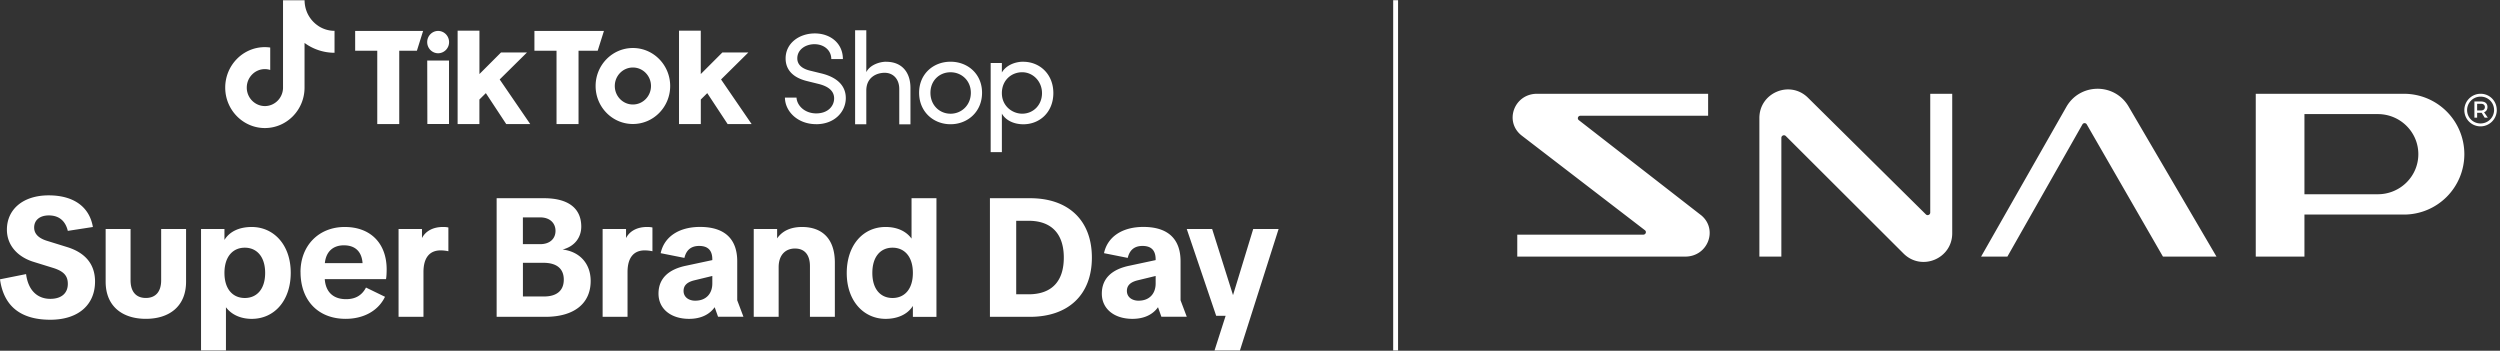<svg xmlns="http://www.w3.org/2000/svg" fill="none" height="39" width="278"><rect width="100%" height="100%" fill="#333333" stroke="none"/><path fill="#fff" d="M35.39 2.877a3.403 3.403 0 0 1-1.464-2.23c-.036-.2-.057-.41-.057-.62h-2.397v9.79c-.044 1.098-.93 1.978-2.017 1.978-.337 0-.655-.087-.934-.236a2.059 2.059 0 0 1-1.08-1.817c0-1.134.902-2.057 2.014-2.057.206 0 .405.036.594.094V5.285a4.582 4.582 0 0 0-.594-.044c-2.433 0-4.41 2.017-4.41 4.5 0 1.521.746 2.868 1.883 3.683.717.514 1.59.815 2.527.815 2.433 0 4.41-2.017 4.41-4.497V4.774A5.632 5.632 0 0 0 37.2 5.868v-2.44c-.67 0-1.293-.204-1.814-.551h.003ZM39.49 3.438h7.56l-.691 2.205h-1.963v8.15h-2.444V5.639h-2.458V3.437h-.004ZM59.428 3.438h7.73l-.695 2.205h-2.13v8.15h-2.447V5.639h-2.458V3.437ZM47.508 6.73h2.422v7.06h-2.408l-.014-7.06ZM50.892 3.412h2.422v4.823l2.398-2.4H58.6l-3.034 3 3.396 4.961h-2.669l-2.266-3.44-.717.71v2.727h-2.422V3.413h.003ZM75.504 3.412h2.422v4.823l2.4-2.4h2.89l-3.034 3 3.4 4.961h-2.669l-2.266-3.44-.717.71v2.727h-2.423V3.413h-.003ZM48.72 5.923a1.23 1.23 0 0 0 1.217-1.242c0-.684-.547-1.242-1.216-1.242-.67 0-1.217.558-1.217 1.242 0 .685.547 1.242 1.217 1.242ZM70.378 5.338c-2.288 0-4.146 1.894-4.146 4.225 0 2.332 1.854 4.226 4.146 4.226s4.146-1.894 4.146-4.226c0-2.331-1.858-4.225-4.146-4.225Zm0 6.282c-1.111 0-2.013-.92-2.013-2.057s.902-2.056 2.013-2.056c1.112 0 2.013.92 2.013 2.056 0 1.137-.901 2.057-2.013 2.057ZM90.763 13.811c2.045 0 3.29-1.386 3.29-2.91 0-1.398-1.002-2.31-2.675-2.727l-1.289-.315c-1.318-.315-1.43-1.028-1.43-1.372 0-.97.916-1.572 1.905-1.572 1.06 0 1.875.67 1.875 1.655h1.29c0-1.756-1.391-2.853-3.122-2.853-1.73 0-3.248 1.082-3.248 2.78 0 .8.33 2.028 2.419 2.528l1.274.315c.833.213 1.702.64 1.702 1.6 0 .87-.702 1.67-1.991 1.67-1.29 0-2.147-.884-2.19-1.757h-1.29c.015 1.528 1.405 2.955 3.476 2.955l.004.003ZM98.553 6.863c-.728 0-1.818.344-2.22 1.159V3.369h-1.245v10.45h1.245v-3.755c0-1.441 1.116-1.97 2.046-1.97.93 0 1.619.684 1.619 1.8v3.928h1.245V9.825c.015-1.868-1.032-2.955-2.69-2.955v-.007ZM105.699 13.815c1.905 0 3.505-1.387 3.505-3.498 0-2.11-1.604-3.454-3.505-3.454-1.901 0-3.494 1.344-3.494 3.454 0 2.111 1.59 3.498 3.494 3.498Zm0-1.17c-1.216 0-2.234-.94-2.234-2.324 0-1.383 1.018-2.285 2.234-2.285 1.217 0 2.259.913 2.259 2.285s-1.032 2.325-2.259 2.325ZM113.783 6.863c-.96 0-1.934.428-2.375 1.199V7.008h-1.246v9.906h1.246v-4.28c.445.786 1.39 1.185 2.389 1.185 1.832 0 3.335-1.358 3.335-3.469 0-2.11-1.517-3.483-3.349-3.483v-.004Zm-.116 5.779c-1.086 0-2.259-.84-2.259-2.285 0-1.444 1.071-2.324 2.259-2.324s2.205 1 2.205 2.324c0 1.325-.974 2.285-2.205 2.285ZM0 31.059l2.9-.58c.243 1.872 1.31 2.752 2.694 2.752 1.253 0 1.948-.637 1.948-1.665 0-.88-.43-1.401-1.647-1.778l-2.115-.655C1.966 28.59.768 27.279.768 25.54c0-2.263 1.795-3.816 4.641-3.816s4.548 1.328 4.92 3.519l-2.787.43c-.279-1.158-1.028-1.719-2.115-1.719-.974 0-1.629.503-1.629 1.347 0 .673.45 1.159 1.365 1.459l2.357.731c1.948.62 3.049 1.872 3.049 3.817 0 2.545-1.814 4.247-4.975 4.247-3.16 0-5.163-1.387-5.594-4.494v-.003ZM11.748 31.32v-5.855h2.77v5.706c0 1.31.655 1.962 1.702 1.962 1.046 0 1.701-.655 1.701-1.962v-5.706h2.77v5.855c0 2.77-1.89 4.134-4.471 4.134-2.582 0-4.472-1.365-4.472-4.134ZM22.36 25.465h2.599v1.216c.619-1.01 1.76-1.44 3.03-1.44 2.451 0 4.341 1.983 4.341 5.09 0 3.107-1.831 5.127-4.34 5.127-1.141 0-2.21-.413-2.865-1.293v4.809h-2.77v-13.51h.004Zm4.862 7.672c1.328 0 2.263-.974 2.263-2.788 0-1.814-.938-2.806-2.263-2.806-1.326 0-2.263.992-2.263 2.806s.938 2.788 2.263 2.788ZM33.416 30.255c0-2.958 2.039-5.015 4.92-5.015 2.883 0 4.66 1.832 4.66 4.714 0 .355-.018.822-.072 1.087h-6.81c.094 1.365.88 2.226 2.375 2.226 1.01 0 1.76-.412 2.208-1.292l2.115 1.028c-.768 1.59-2.412 2.451-4.378 2.451-3.066 0-5.014-2.056-5.014-5.203l-.004.004Zm6.901-.992c-.094-1.31-.84-1.984-2.078-1.984-1.159 0-1.984.655-2.115 1.984h4.193ZM44.324 25.465h2.6v1.01c.39-.768 1.216-1.235 2.339-1.235.242 0 .449.018.597.058v2.64a4.212 4.212 0 0 0-.862-.095c-1.122 0-1.908.692-1.908 2.412v4.975h-2.77v-9.765h.004ZM55.227 22.041h5.257c2.788 0 4.153 1.18 4.153 3.16 0 1.16-.692 2.191-2.078 2.546 1.89.225 3.124 1.553 3.124 3.498 0 2.47-1.796 3.986-5.033 3.986h-5.423v-13.19Zm4.844 5.109c1.086 0 1.702-.62 1.702-1.477 0-.858-.62-1.5-1.702-1.5h-1.926v2.973h1.926v.004Zm.43 5.818c1.384 0 2.192-.637 2.192-1.872 0-1.234-.804-1.872-2.264-1.872h-2.28v3.74h2.357l-.004.004ZM67.015 25.465h2.6v1.01c.391-.768 1.217-1.235 2.339-1.235.243 0 .449.018.597.058v2.64a4.212 4.212 0 0 0-.861-.095c-1.123 0-1.908.692-1.908 2.412v4.975h-2.77v-9.765h.003ZM79.47 34.163c-.579.822-1.553 1.293-2.842 1.293-2.02 0-3.403-1.105-3.403-2.806 0-1.702 1.14-2.712 3.085-3.107l2.9-.62v-.075c0-1.01-.49-1.5-1.46-1.5-.915 0-1.44.468-1.643 1.33l-2.64-.525c.391-1.832 2.039-2.919 4.378-2.919 2.824 0 4.135 1.423 4.135 3.817v4.34l.691 1.833h-2.824l-.377-1.068v.007Zm-2.15-.728c1.198 0 1.89-.785 1.89-1.908v-.84l-1.927.467c-.822.189-1.27.543-1.27 1.199 0 .691.579 1.086 1.31 1.086l-.003-.004ZM88.418 27.634c-1.122 0-1.832.767-1.832 2.078v5.518h-2.77v-9.765h2.6v1.046c.561-.822 1.495-1.27 2.77-1.27 2.132 0 3.65 1.198 3.65 3.964v6.025h-2.77V29.6c0-1.311-.638-1.963-1.648-1.963v-.003ZM98.481 25.24c1.159 0 2.227.391 2.882 1.293v-4.49h2.77v13.19h-2.621v-1.216c-.619.992-1.778 1.44-3.03 1.44-2.434 0-4.324-1.983-4.324-5.09 0-3.107 1.814-5.127 4.323-5.127Zm3.031 5.109c0-1.814-.934-2.806-2.263-2.806-1.329 0-2.245.992-2.245 2.806s.916 2.788 2.245 2.788c1.329 0 2.263-.974 2.263-2.788ZM110.08 22.041h4.472c4.247 0 6.865 2.451 6.865 6.604 0 4.153-2.64 6.586-6.883 6.586h-4.454v-13.19Zm4.287 10.685c2.621 0 3.928-1.477 3.928-4.08 0-2.604-1.328-4.096-3.928-4.096h-1.365v8.176h1.365ZM128.769 34.163c-.579.822-1.553 1.293-2.842 1.293-2.02 0-3.404-1.105-3.404-2.806 0-1.702 1.141-2.712 3.085-3.107l2.9-.62v-.075c0-1.01-.488-1.5-1.459-1.5-.916 0-1.441.468-1.643 1.33l-2.64-.525c.391-1.832 2.038-2.919 4.377-2.919 2.825 0 4.135 1.423 4.135 3.817v4.34l.692 1.833h-2.824l-.377-1.068v.007Zm-2.151-.728c1.199 0 1.89-.785 1.89-1.908v-.84l-1.926.467c-.822.189-1.271.543-1.271 1.199 0 .691.58 1.086 1.311 1.086l-.004-.004ZM136.286 35.118h-1.046l-3.273-9.653h2.824l2.321 7.354 2.245-7.354h2.824l-4.302 13.509h-2.824l1.235-3.853-.004-.003Z"></path><path stroke-miterlimit="10" stroke-width=".543" stroke="#fff" d="M155.193 38.973V.025"></path><path fill="#fff" d="m229.776 11.89-9.478 16.643h2.924l8.345-14.701a.277.277 0 0 1 .48 0l8.472 14.701h5.953l-9.771-16.683c-1.553-2.657-5.402-2.633-6.925.04ZM214.643 23.633c0 .255-.31.386-.489.203l-13.106-12.968c-2.003-1.982-5.405-.566-5.405 2.256v15.412h2.444V15.331c0-.256.31-.386.493-.204l13.093 13.066c2 1.997 5.414.58 5.414-2.247V10.427h-2.444v13.206ZM267.32 10.427h-16.48v18.11h5.414V23.86h11.066a6.715 6.715 0 0 0 6.715-6.716 6.715 6.715 0 0 0-6.715-6.715v-.003ZM264.414 21.6h-8.16v-8.913h8.16c2.489 0 4.505 1.994 4.505 4.456 0 2.463-2.019 4.457-4.505 4.457ZM189.098 23.882l-13.534-10.521c-.21-.165-.091-.49.18-.49h14.199v-2.444h-19.021c-2.566 0-3.696 3.12-1.69 4.663l13.683 10.51c.213.164.091.492-.179.492h-14.015v2.441h18.678c2.56 0 3.693-3.107 1.702-4.654l-.003.003ZM277.644 12.233c0 .985-.794 1.818-1.812 1.818a1.792 1.792 0 0 1-1.797-1.806 1.81 1.81 0 0 1 1.806-1.818c1.018 0 1.8.815 1.8 1.806h.003Zm-.304 0c0-.815-.651-1.487-1.496-1.487s-1.502.681-1.502 1.496.645 1.486 1.493 1.486a1.5 1.5 0 0 0 1.508-1.495h-.003Zm-1.11.25.417.601h-.353l-.334-.544h-.502v.544h-.304v-1.8h.723c.469 0 .73.225.73.617 0 .283-.134.487-.377.581Zm-.353-.199c.277 0 .441-.14.441-.376 0-.237-.164-.368-.441-.368h-.419v.745h.419Z"></path></svg>